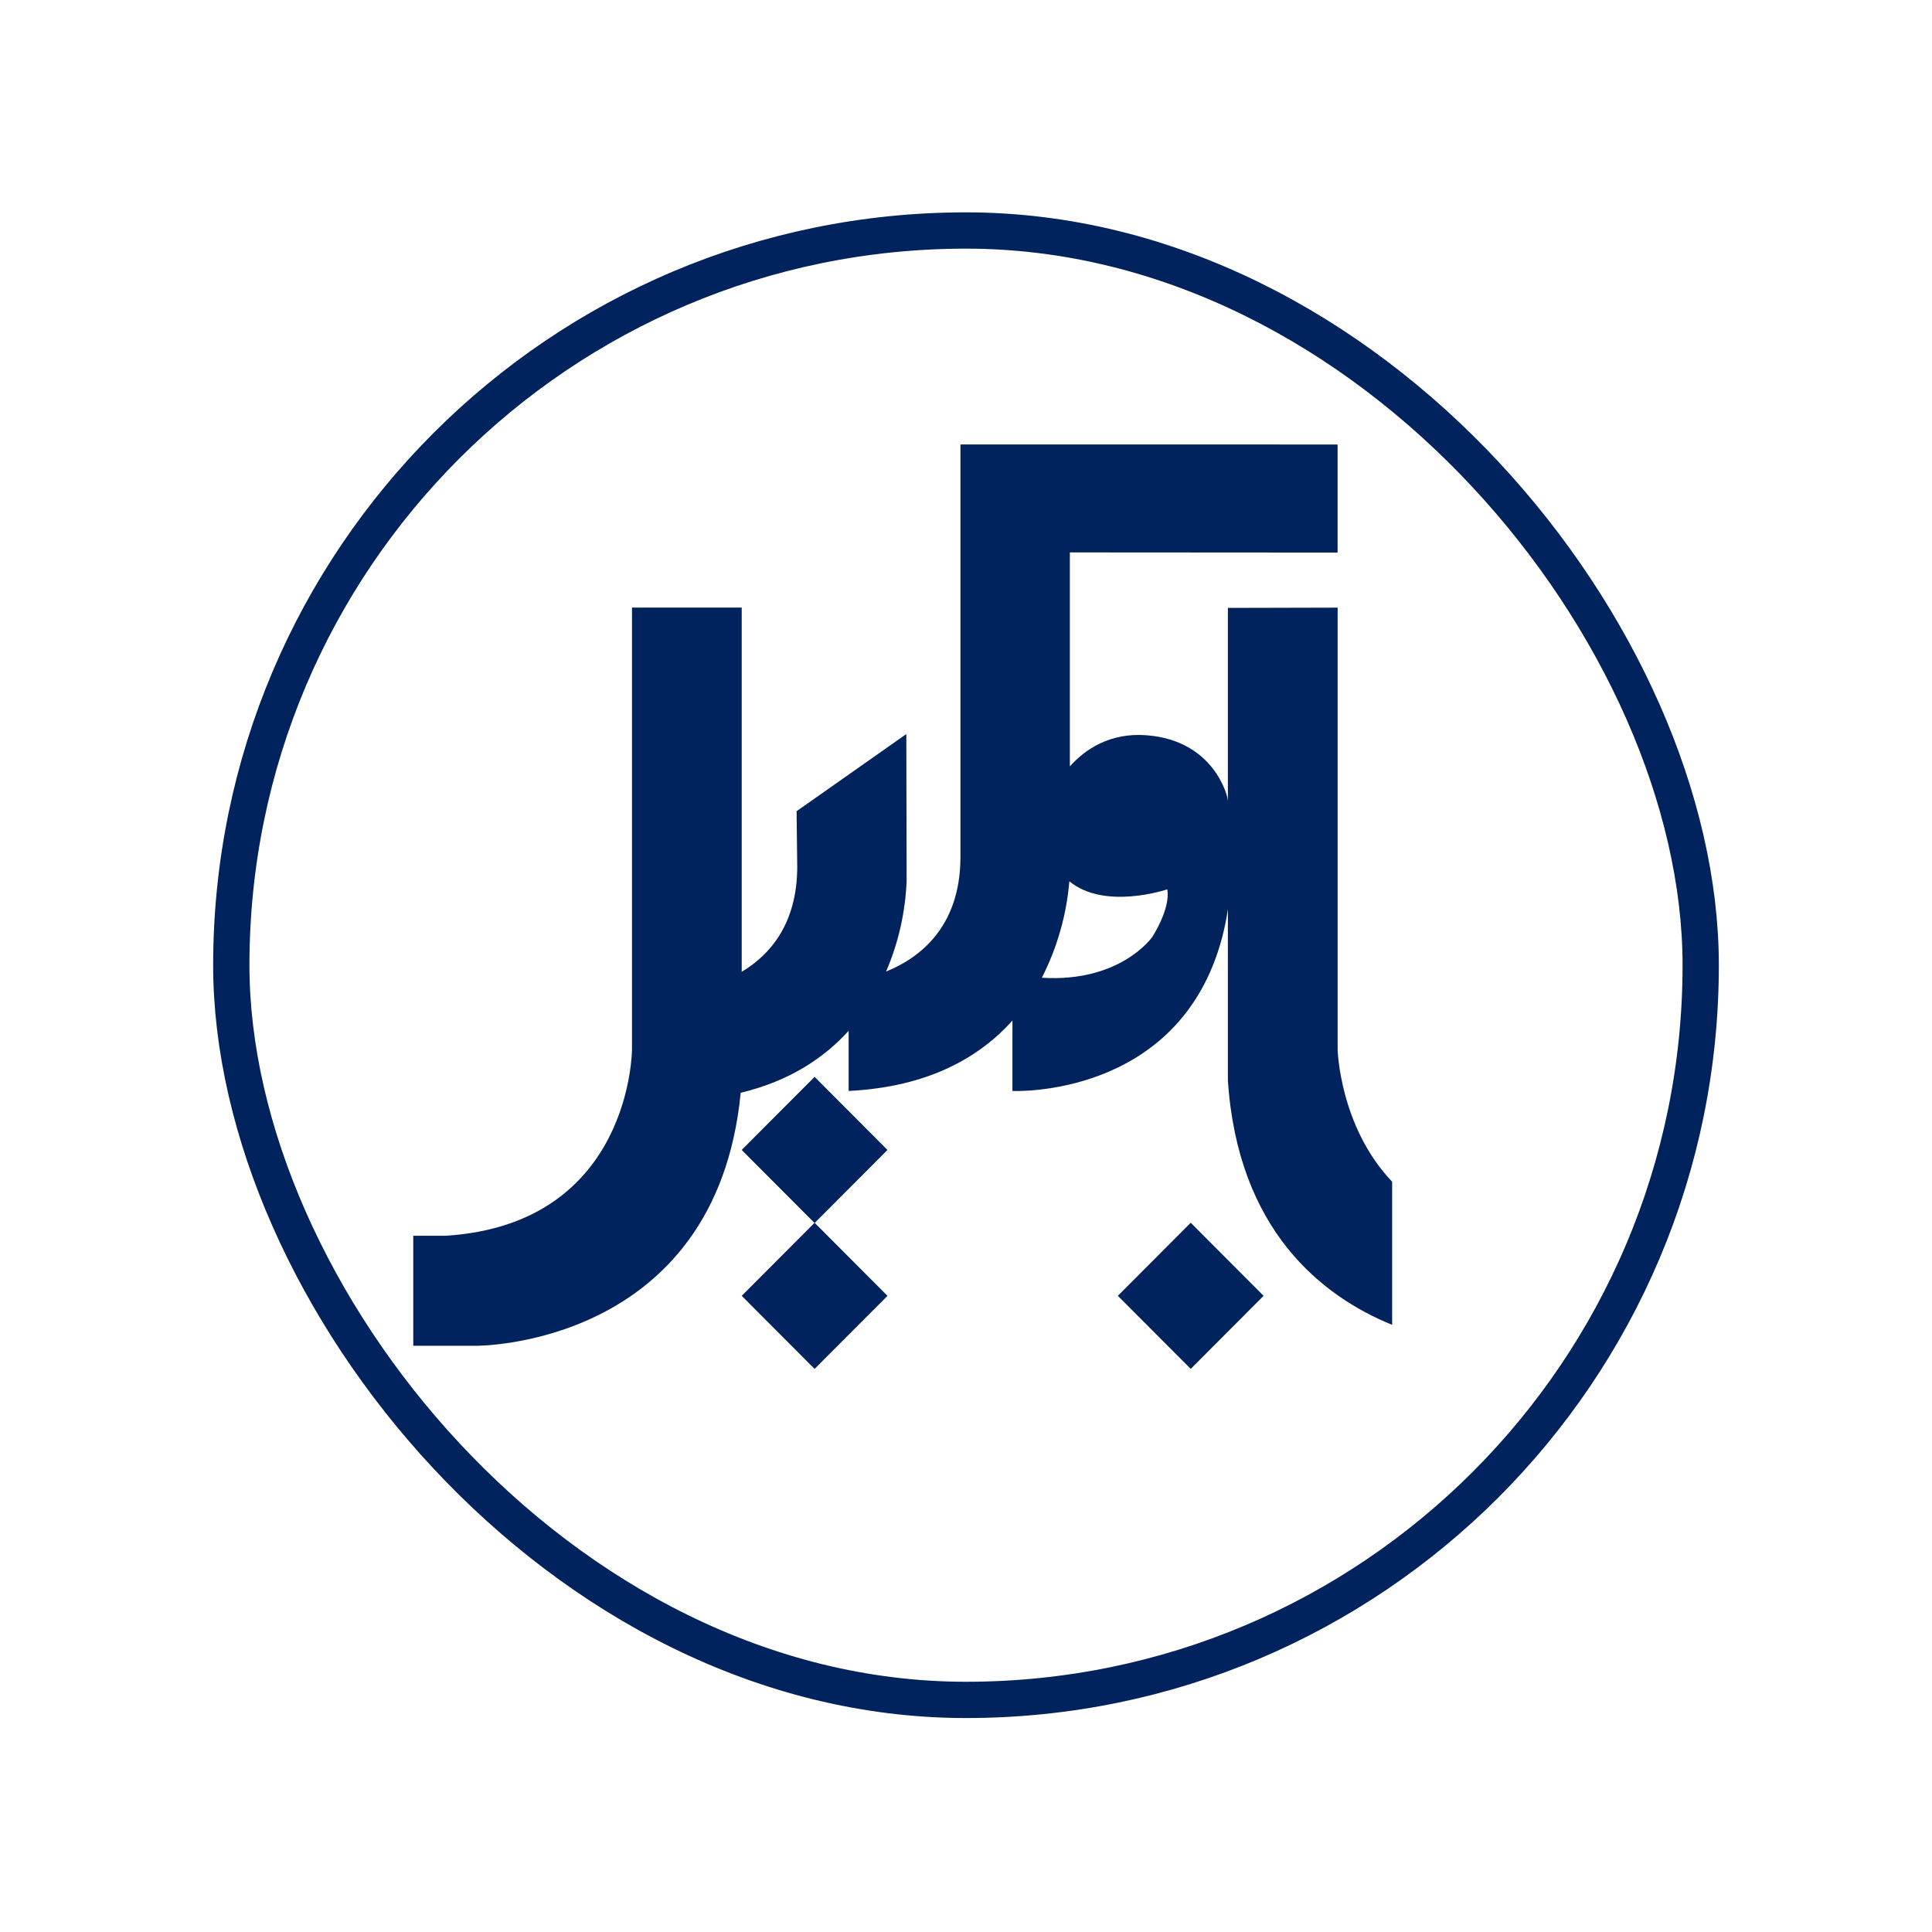 <svg width="213" height="213" viewBox="0 0 213 213" fill="none" xmlns="http://www.w3.org/2000/svg">
<g filter="url(#filter0_d_2035_5201)">
<rect x="13.5" y="13.412" width="172" height="172" rx="85" fill="white"/>
</g>
<g filter="url(#filter1_d_2035_5201)">
<rect x="16.5" y="16.412" width="166" height="166" rx="83" fill="white"/>
<rect x="18.5" y="18.412" width="162" height="162" rx="81" stroke="#00235D" stroke-width="4"/>
</g>
<g clip-path="url(#clip0_2035_5201)">
<path d="M147.472 115.705V66.991L135.372 67.021V88.321C135.333 88.047 135.309 87.9 135.309 87.9C135.309 87.9 133.945 81.654 126.434 81.063C122.311 80.735 119.578 82.676 117.95 84.492V60.901L147.467 60.92V49.005L105.887 49V60.001V94.55C105.862 102.319 101.251 105.674 97.689 107.11C99.049 103.951 99.816 100.567 99.953 97.129L99.92 80.929L87.822 89.434L87.895 95.603C87.873 101.92 84.83 105.316 81.772 107.14V66.985H69.677V115.661C69.677 115.661 69.677 134.932 49.154 136.239H45.562V148.369H52.533C52.533 148.369 78.928 148.517 81.661 120.477C87.069 119.18 90.879 116.613 93.562 113.64V120.277C102.396 119.834 108.017 116.539 111.62 112.513V120.277C111.62 120.277 130.002 121.149 134.728 103.394C135.002 102.353 135.217 101.297 135.372 100.232V119.101C136.462 135.623 145.735 142.914 153.481 146.061V130.283C147.68 124.201 147.472 115.705 147.472 115.705ZM127.032 103.303C127.032 103.303 123.546 108.34 114.862 107.794C116.553 104.48 117.583 100.868 117.895 97.159C121.803 100.394 128.69 98.047 128.69 98.047C129.08 100.18 127.032 103.303 127.032 103.303Z" fill="#00235D"/>
<path d="M131.276 134.806L123.242 142.861L131.276 150.917L139.31 142.861L131.276 134.806Z" fill="#00235D"/>
<path d="M89.808 118.724L81.773 126.78L89.792 134.822L81.773 142.865L89.808 150.918L97.843 142.865L89.822 134.822L97.843 126.78L89.808 118.724Z" fill="#00235D"/>
</g>
<defs>
<filter id="filter0_d_2035_5201" x="0.5" y="0.412" width="212" height="212" filterUnits="userSpaceOnUse" color-interpolation-filters="sRGB">
<feFlood flood-opacity="0" result="BackgroundImageFix"/>
<feColorMatrix in="SourceAlpha" type="matrix" values="0 0 0 0 0 0 0 0 0 0 0 0 0 0 0 0 0 0 127 0" result="hardAlpha"/>
<feOffset dx="7" dy="7"/>
<feGaussianBlur stdDeviation="10"/>
<feComposite in2="hardAlpha" operator="out"/>
<feColorMatrix type="matrix" values="0 0 0 0 0 0 0 0 0 0 0 0 0 0 0 0 0 0 0.1 0"/>
<feBlend mode="normal" in2="BackgroundImageFix" result="effect1_dropShadow_2035_5201"/>
<feBlend mode="normal" in="SourceGraphic" in2="effect1_dropShadow_2035_5201" result="shape"/>
</filter>
<filter id="filter1_d_2035_5201" x="3.5" y="3.412" width="206" height="206" filterUnits="userSpaceOnUse" color-interpolation-filters="sRGB">
<feFlood flood-opacity="0" result="BackgroundImageFix"/>
<feColorMatrix in="SourceAlpha" type="matrix" values="0 0 0 0 0 0 0 0 0 0 0 0 0 0 0 0 0 0 127 0" result="hardAlpha"/>
<feOffset dx="7" dy="7"/>
<feGaussianBlur stdDeviation="10"/>
<feComposite in2="hardAlpha" operator="out"/>
<feColorMatrix type="matrix" values="0 0 0 0 0 0 0 0 0 0 0 0 0 0 0 0 0 0 0.1 0"/>
<feBlend mode="normal" in2="BackgroundImageFix" result="effect1_dropShadow_2035_5201"/>
<feBlend mode="normal" in="SourceGraphic" in2="effect1_dropShadow_2035_5201" result="shape"/>
</filter>
<clipPath id="clip0_2035_5201">
<rect width="108" height="102" fill="white" transform="translate(45.5 49)"/>
</clipPath>
</defs>
</svg>
